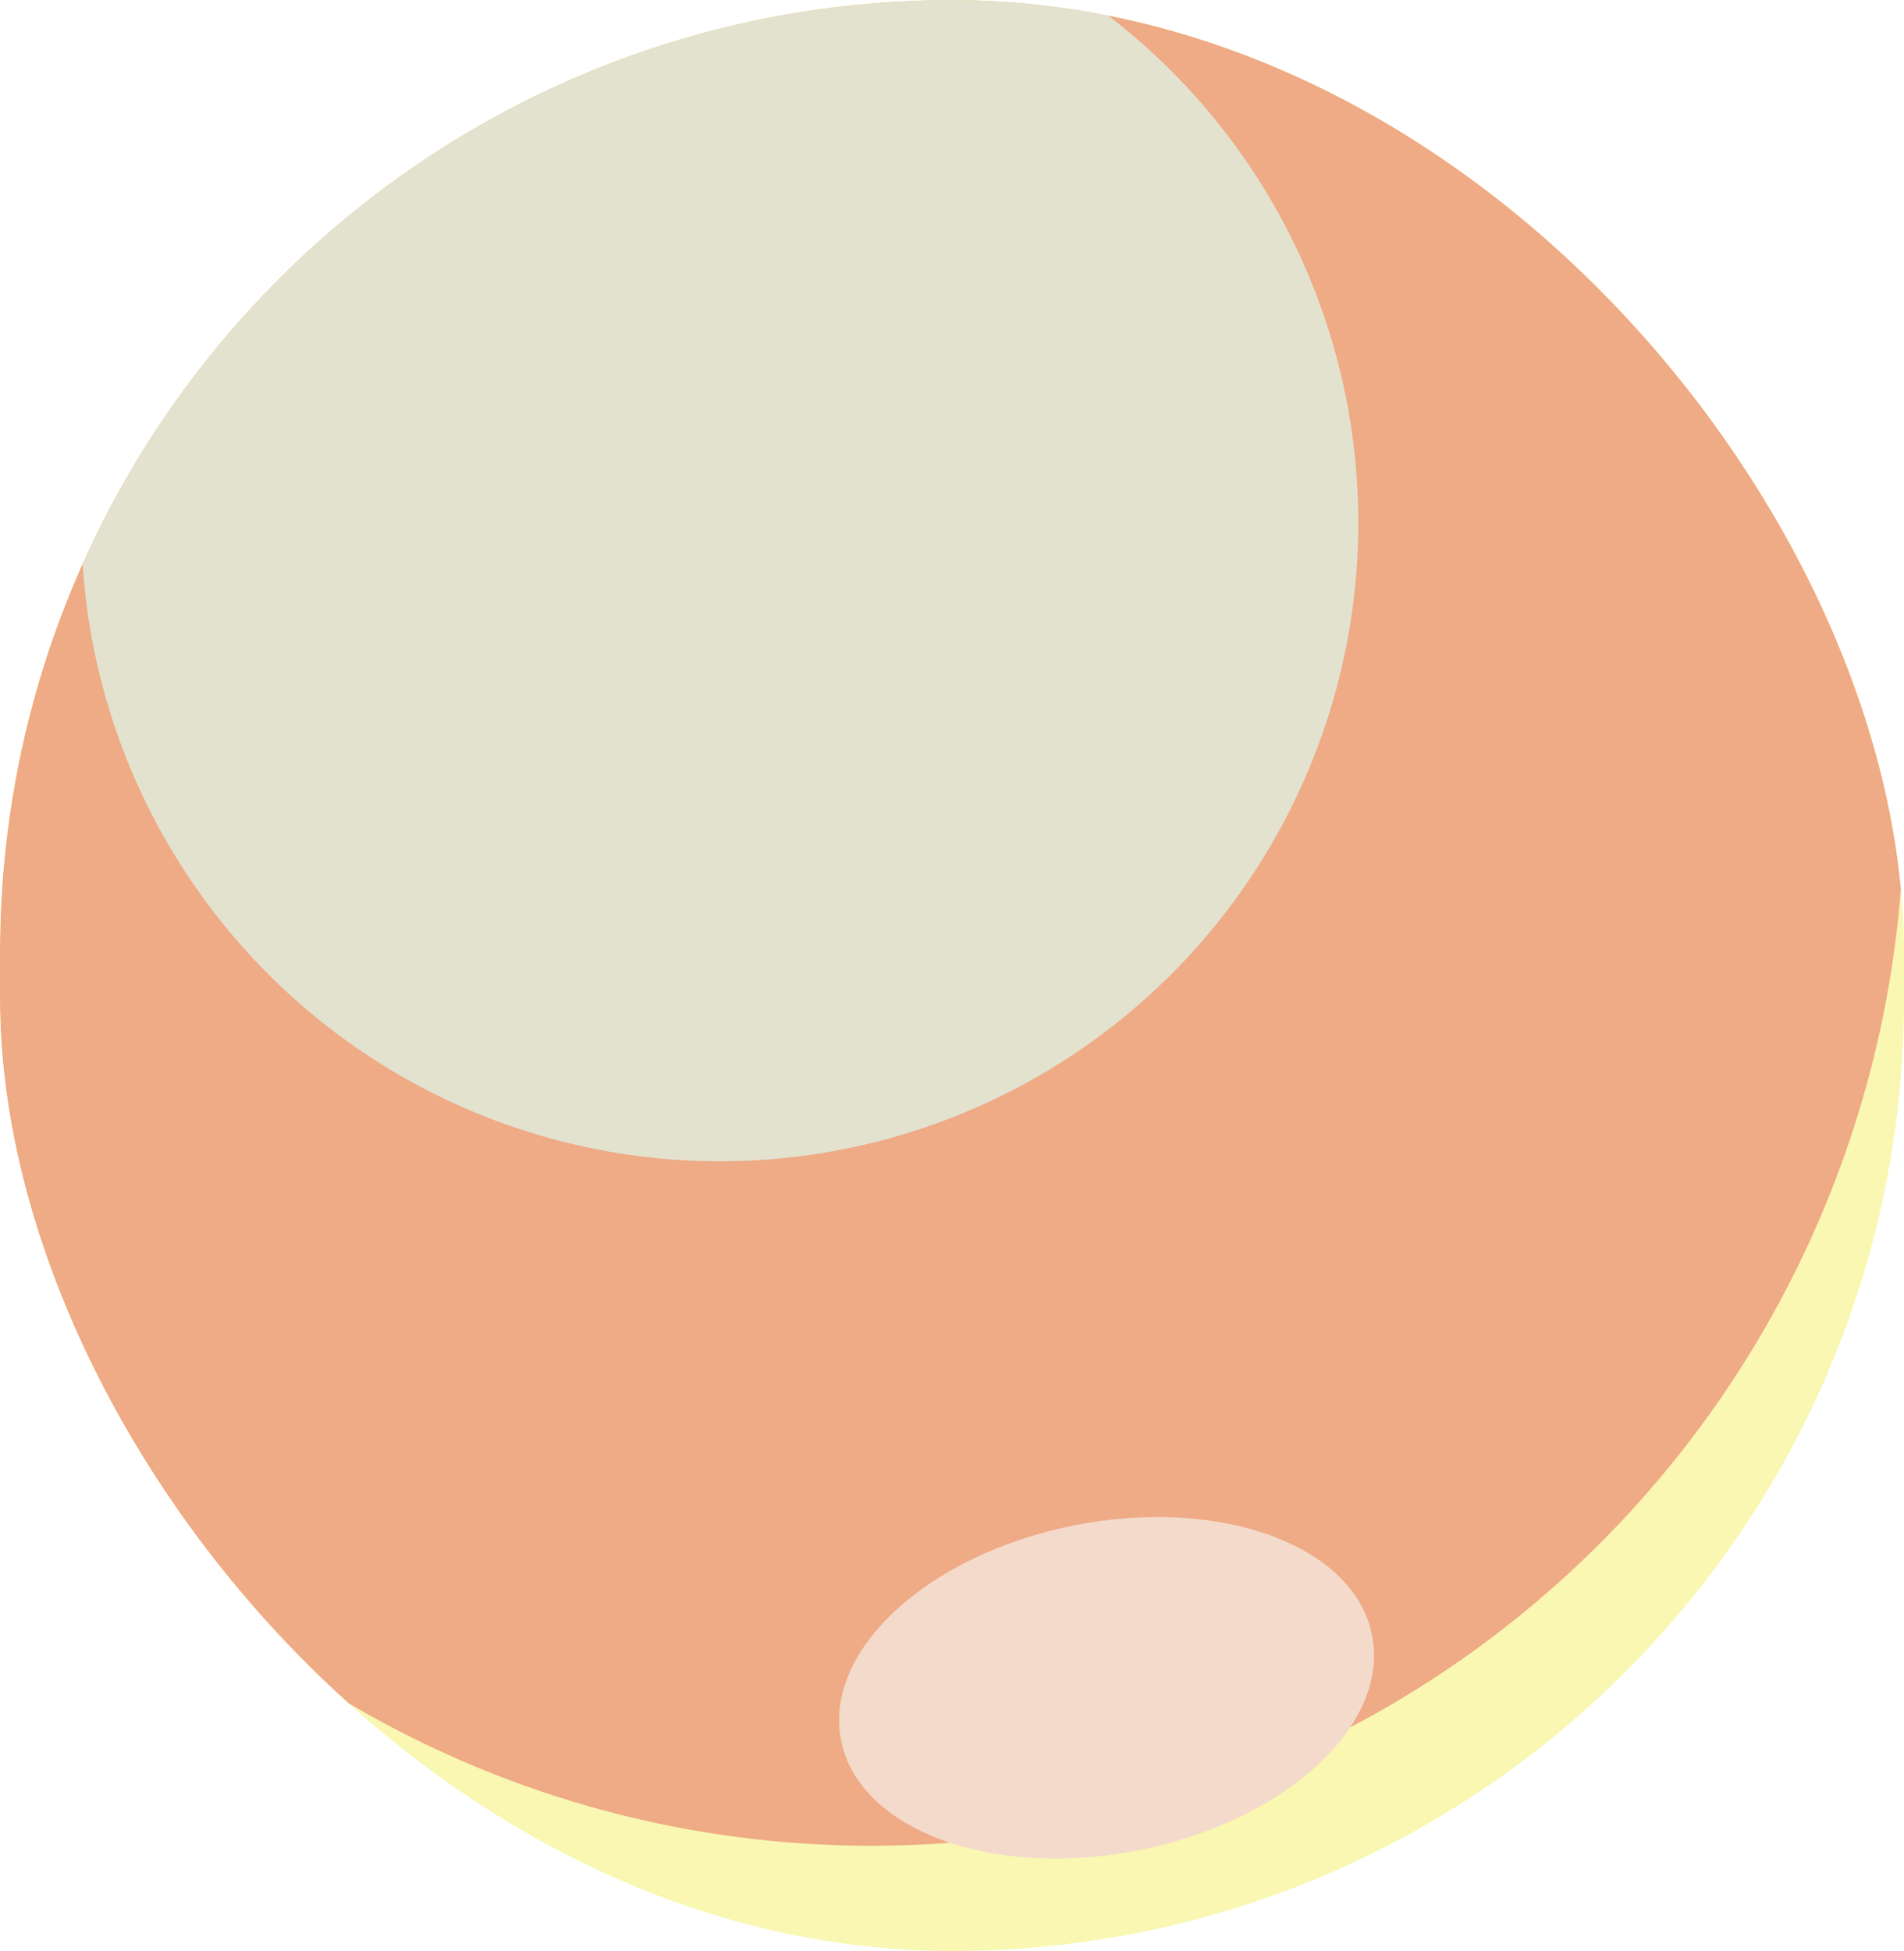 <?xml version="1.0" encoding="UTF-8"?> <svg xmlns="http://www.w3.org/2000/svg" width="164" height="168" viewBox="0 0 164 168" fill="none"> <g filter="url(#filter0_i_1_19)"> <g clip-path="url(#clip0_1_19)"> <rect width="164" height="168" rx="82" fill="#F9F7B2"></rect> <g filter="url(#filter1_f_1_19)"> <ellipse cx="75.03" cy="69.588" rx="88.97" ry="89.353" fill="#EFAA86"></ellipse> </g> <g opacity="0.7" filter="url(#filter2_f_1_19)"> <circle cx="62" cy="45" r="55" fill="#DDFAEE"></circle> </g> <g filter="url(#filter3_f_1_19)"> <ellipse cx="23.317" cy="14.267" rx="23.317" ry="14.267" transform="matrix(0.981 -0.193 0.192 0.981 69.7 135.841)" fill="#F4DACB"></ellipse> </g> </g> </g> <defs> <filter id="filter0_i_1_19" x="0" y="0" width="164" height="168" filterUnits="userSpaceOnUse" color-interpolation-filters="sRGB"> <feFlood flood-opacity="0" result="BackgroundImageFix"></feFlood> <feBlend mode="normal" in="SourceGraphic" in2="BackgroundImageFix" result="shape"></feBlend> <feColorMatrix in="SourceAlpha" type="matrix" values="0 0 0 0 0 0 0 0 0 0 0 0 0 0 0 0 0 0 127 0" result="hardAlpha"></feColorMatrix> <feMorphology radius="4" operator="erode" in="SourceAlpha" result="effect1_innerShadow_1_19"></feMorphology> <feOffset></feOffset> <feGaussianBlur stdDeviation="15"></feGaussianBlur> <feComposite in2="hardAlpha" operator="arithmetic" k2="-1" k3="1"></feComposite> <feColorMatrix type="matrix" values="0 0 0 0 0.988 0 0 0 0 0.646 0 0 0 0 0.576 0 0 0 0.6 0"></feColorMatrix> <feBlend mode="normal" in2="shape" result="effect1_innerShadow_1_19"></feBlend> </filter> <filter id="filter1_f_1_19" x="-73.94" y="-79.765" width="297.94" height="298.706" filterUnits="userSpaceOnUse" color-interpolation-filters="sRGB"> <feFlood flood-opacity="0" result="BackgroundImageFix"></feFlood> <feBlend mode="normal" in="SourceGraphic" in2="BackgroundImageFix" result="shape"></feBlend> <feGaussianBlur stdDeviation="30" result="effect1_foregroundBlur_1_19"></feGaussianBlur> </filter> <filter id="filter2_f_1_19" x="-43" y="-60" width="210" height="210" filterUnits="userSpaceOnUse" color-interpolation-filters="sRGB"> <feFlood flood-opacity="0" result="BackgroundImageFix"></feFlood> <feBlend mode="normal" in="SourceGraphic" in2="BackgroundImageFix" result="shape"></feBlend> <feGaussianBlur stdDeviation="25" result="effect1_foregroundBlur_1_19"></feGaussianBlur> </filter> <filter id="filter3_f_1_19" x="42.271" y="100.62" width="106.085" height="89.428" filterUnits="userSpaceOnUse" color-interpolation-filters="sRGB"> <feFlood flood-opacity="0" result="BackgroundImageFix"></feFlood> <feBlend mode="normal" in="SourceGraphic" in2="BackgroundImageFix" result="shape"></feBlend> <feGaussianBlur stdDeviation="15" result="effect1_foregroundBlur_1_19"></feGaussianBlur> </filter> <clipPath id="clip0_1_19"> <rect width="164" height="168" rx="82" fill="white"></rect> </clipPath> </defs> </svg> 